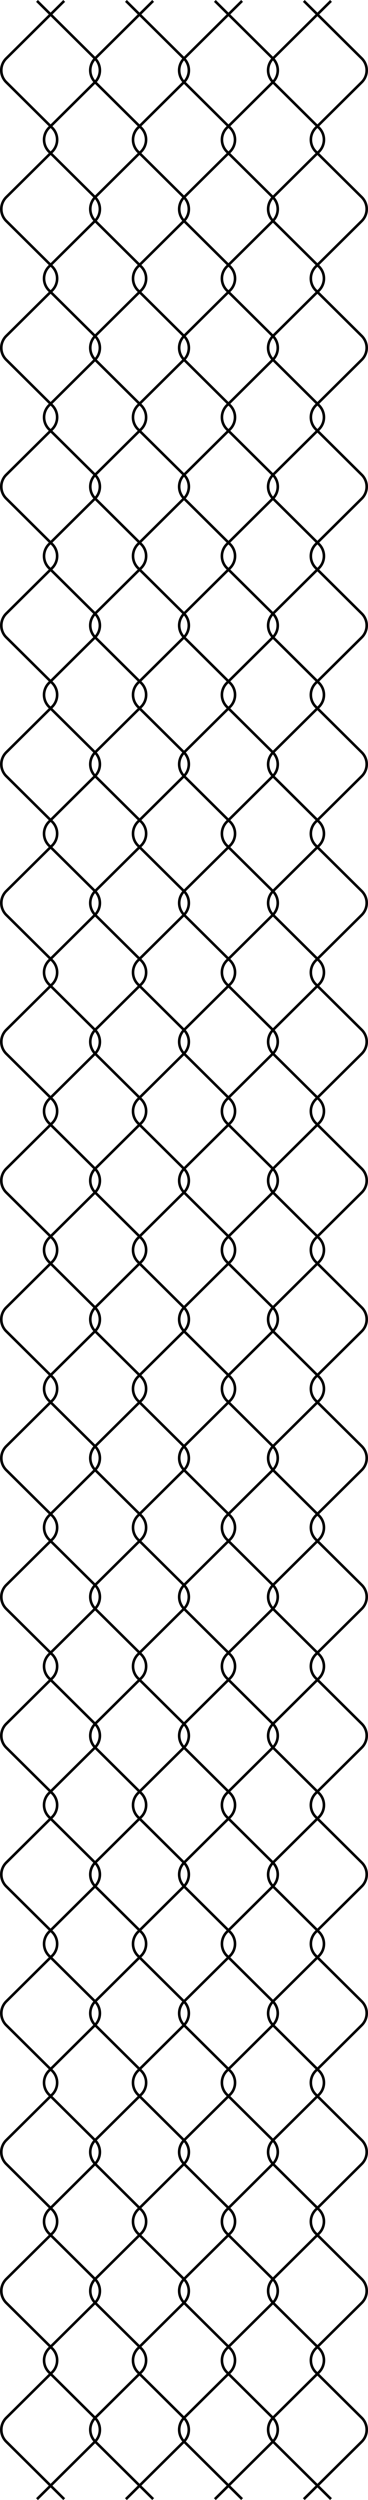 <svg xmlns="http://www.w3.org/2000/svg" viewBox="0 0 284.13 1930.16"><defs><style>.cls-1{fill:none;stroke:#000;stroke-miterlimit:10;stroke-width:2px;}</style></defs><title>Ресурс 9</title><g id="Слой_2" data-name="Слой 2"><g id="содержание"><path class="cls-1" d="M49.57.71,4.82,45.11a12.93,12.93,0,0,0,0,18.35l35.5,35.22a13,13,0,0,1,0,18.36L4.82,152.25a13,13,0,0,0,0,18.36l35.5,35.22a13,13,0,0,1,0,18.35L4.82,259.4a12.93,12.93,0,0,0,0,18.35L40.32,313a13,13,0,0,1,0,18.36L4.82,366.55a12.93,12.93,0,0,0,0,18.35l35.5,35.23a13,13,0,0,1,0,18.35L4.82,473.7a13,13,0,0,0,0,18.36l35.5,35.22a13,13,0,0,1,0,18.35L4.82,580.85a13,13,0,0,0,0,18.36l35.5,35.22a13,13,0,0,1,0,18.35L4.82,688a13,13,0,0,0,0,18.36l35.5,35.22a13,13,0,0,1,0,18.35L4.82,795.15a13,13,0,0,0,0,18.36l35.5,35.22a13,13,0,0,1,0,18.35L4.82,902.3a13,13,0,0,0,0,18.36l35.5,35.22a13,13,0,0,1,0,18.35l-35.5,35.23a12.93,12.93,0,0,0,0,18.35L40.32,1063a13,13,0,0,1,0,18.36L4.82,1116.6a13,13,0,0,0,0,18.36l35.5,35.22a13,13,0,0,1,0,18.36l-35.5,35.21a13,13,0,0,0,0,18.36l35.5,35.22a13,13,0,0,1,0,18.35L4.82,1330.9a13,13,0,0,0,0,18.36l35.5,35.22a13,13,0,0,1,0,18.35l-35.5,35.22a13,13,0,0,0,0,18.36l35.5,35.22a13,13,0,0,1,0,18.36l-35.5,35.22a13,13,0,0,0,0,18.36l35.5,35.22a13,13,0,0,1,0,18.35l-35.5,35.23a12.93,12.93,0,0,0,0,18.35L40.32,1706a13,13,0,0,1,0,18.35l-35.5,35.22a13,13,0,0,0,0,18.36l35.5,35.22a13,13,0,0,1,0,18.36l-35.5,35.22a13,13,0,0,0,0,18.36l44.75,44.41"/><path class="cls-1" d="M28.57.71l44.75,44.4a13,13,0,0,1,0,18.35L37.82,98.68a13,13,0,0,0,0,18.36l35.5,35.21a13,13,0,0,1,0,18.36l-35.5,35.22a12.93,12.93,0,0,0,0,18.35l35.5,35.22a13,13,0,0,1,0,18.35L37.82,313a13,13,0,0,0,0,18.36l35.5,35.22a13,13,0,0,1,0,18.35l-35.5,35.23a12.93,12.93,0,0,0,0,18.35l35.5,35.22a13,13,0,0,1,0,18.36l-35.5,35.22a12.93,12.93,0,0,0,0,18.35l35.5,35.22a13,13,0,0,1,0,18.36l-35.5,35.22a12.93,12.93,0,0,0,0,18.35L73.32,688a13,13,0,0,1,0,18.36l-35.5,35.22a12.93,12.93,0,0,0,0,18.35l35.5,35.22a13,13,0,0,1,0,18.36l-35.5,35.22a12.93,12.93,0,0,0,0,18.35l35.5,35.22a13,13,0,0,1,0,18.36l-35.5,35.22a12.93,12.93,0,0,0,0,18.35l35.5,35.23a13,13,0,0,1,0,18.35L37.82,1063a13,13,0,0,0,0,18.36l35.5,35.21a13,13,0,0,1,0,18.36l-35.5,35.22a13,13,0,0,0,0,18.36l35.5,35.21a13,13,0,0,1,0,18.36l-35.5,35.22a12.93,12.93,0,0,0,0,18.35l35.5,35.22a13,13,0,0,1,0,18.36l-35.5,35.22a12.93,12.93,0,0,0,0,18.35l35.5,35.22a13,13,0,0,1,0,18.36l-35.5,35.22a13,13,0,0,0,0,18.36l35.5,35.22a13,13,0,0,1,0,18.36l-35.5,35.22a12.93,12.93,0,0,0,0,18.35l35.5,35.23a13,13,0,0,1,0,18.35L37.82,1706a12.93,12.93,0,0,0,0,18.35l35.5,35.22a13,13,0,0,1,0,18.36l-35.5,35.22a13,13,0,0,0,0,18.36l35.5,35.22a13,13,0,0,1,0,18.36l-44.75,44.41"/><path class="cls-1" d="M118.23.71,73.48,45.11a13,13,0,0,0,0,18.35L109,98.68A13,13,0,0,1,109,117l-35.5,35.21a13,13,0,0,0,0,18.36L109,205.83a12.93,12.93,0,0,1,0,18.35L73.48,259.4a13,13,0,0,0,0,18.35L109,313a13,13,0,0,1,0,18.36l-35.5,35.22a13,13,0,0,0,0,18.35L109,420.13a12.93,12.93,0,0,1,0,18.35L73.48,473.7a13,13,0,0,0,0,18.36L109,527.28a12.93,12.93,0,0,1,0,18.35l-35.5,35.22a13,13,0,0,0,0,18.36L109,634.43a12.93,12.93,0,0,1,0,18.35L73.48,688a13,13,0,0,0,0,18.36L109,741.58a12.93,12.93,0,0,1,0,18.35l-35.5,35.22a13,13,0,0,0,0,18.36L109,848.73a12.93,12.93,0,0,1,0,18.35L73.48,902.3a13,13,0,0,0,0,18.36L109,955.88a12.93,12.93,0,0,1,0,18.35l-35.5,35.23a13,13,0,0,0,0,18.35L109,1063a13,13,0,0,1,0,18.36l-35.5,35.21a13,13,0,0,0,0,18.36l35.5,35.22a13,13,0,0,1,0,18.36l-35.5,35.21a13,13,0,0,0,0,18.36l35.5,35.22a12.93,12.93,0,0,1,0,18.35l-35.5,35.22a13,13,0,0,0,0,18.36l35.5,35.22a12.93,12.93,0,0,1,0,18.35l-35.5,35.22a13,13,0,0,0,0,18.36l35.5,35.22a13,13,0,0,1,0,18.36l-35.5,35.22a13,13,0,0,0,0,18.36l35.5,35.22a12.93,12.93,0,0,1,0,18.35l-35.5,35.23a12.94,12.94,0,0,0,0,18.35L109,1706a12.93,12.93,0,0,1,0,18.35l-35.5,35.22a13,13,0,0,0,0,18.36L109,1813.1a13,13,0,0,1,0,18.36l-35.5,35.22a13,13,0,0,0,0,18.36l44.75,44.41"/><path class="cls-1" d="M97.23.71,142,45.11a12.93,12.93,0,0,1,0,18.35l-35.5,35.22a13,13,0,0,0,0,18.36L142,152.25a13,13,0,0,1,0,18.36l-35.5,35.22a13,13,0,0,0,0,18.35L142,259.4a12.93,12.93,0,0,1,0,18.35L106.48,313a13,13,0,0,0,0,18.36L142,366.55a12.93,12.93,0,0,1,0,18.35l-35.5,35.23a13,13,0,0,0,0,18.35L142,473.7a13,13,0,0,1,0,18.36l-35.5,35.22a13,13,0,0,0,0,18.35L142,580.85a13,13,0,0,1,0,18.36l-35.5,35.22a13,13,0,0,0,0,18.35L142,688a13,13,0,0,1,0,18.36l-35.5,35.22a13,13,0,0,0,0,18.35L142,795.15a13,13,0,0,1,0,18.36l-35.5,35.22a13,13,0,0,0,0,18.35L142,902.3a13,13,0,0,1,0,18.36l-35.5,35.22a13,13,0,0,0,0,18.35l35.5,35.23a12.93,12.93,0,0,1,0,18.35L106.48,1063a13,13,0,0,0,0,18.36L142,1116.6a13,13,0,0,1,0,18.36l-35.5,35.22a13,13,0,0,0,0,18.36l35.5,35.21a13,13,0,0,1,0,18.36l-35.5,35.22a13,13,0,0,0,0,18.35L142,1330.9a13,13,0,0,1,0,18.36l-35.5,35.22a13,13,0,0,0,0,18.35l35.5,35.22a13,13,0,0,1,0,18.36l-35.5,35.22a13,13,0,0,0,0,18.36l35.5,35.22a13,13,0,0,1,0,18.36l-35.5,35.22a12.94,12.94,0,0,0,0,18.35l35.5,35.23a12.93,12.93,0,0,1,0,18.35L106.48,1706a13,13,0,0,0,0,18.35l35.5,35.22a13,13,0,0,1,0,18.36l-35.5,35.22a13,13,0,0,0,0,18.36l35.5,35.22a13,13,0,0,1,0,18.36l-44.75,44.41"/><path class="cls-1" d="M186.9.71l-44.75,44.4a12.93,12.93,0,0,0,0,18.35l35.5,35.22a13,13,0,0,1,0,18.36l-35.5,35.21a13,13,0,0,0,0,18.36l35.5,35.22a12.93,12.93,0,0,1,0,18.35l-35.5,35.22a12.93,12.93,0,0,0,0,18.35L177.65,313a13,13,0,0,1,0,18.36l-35.5,35.22a12.93,12.93,0,0,0,0,18.35l35.5,35.23a12.93,12.93,0,0,1,0,18.35l-35.5,35.22a13,13,0,0,0,0,18.36l35.5,35.22a12.93,12.93,0,0,1,0,18.35l-35.5,35.22a13,13,0,0,0,0,18.36l35.5,35.22a12.93,12.93,0,0,1,0,18.35L142.15,688a13,13,0,0,0,0,18.36l35.5,35.22a12.93,12.93,0,0,1,0,18.35l-35.5,35.22a13,13,0,0,0,0,18.36l35.5,35.22a12.93,12.93,0,0,1,0,18.35l-35.5,35.22a13,13,0,0,0,0,18.36l35.5,35.22a12.93,12.93,0,0,1,0,18.35l-35.5,35.23a12.93,12.93,0,0,0,0,18.35l35.5,35.22a13,13,0,0,1,0,18.36l-35.5,35.21a13,13,0,0,0,0,18.36l35.5,35.22a13,13,0,0,1,0,18.36l-35.5,35.21a13,13,0,0,0,0,18.36l35.5,35.22a12.93,12.93,0,0,1,0,18.35l-35.5,35.22a13,13,0,0,0,0,18.36l35.5,35.22a12.93,12.93,0,0,1,0,18.35l-35.5,35.22a13,13,0,0,0,0,18.36l35.5,35.22a13,13,0,0,1,0,18.36l-35.5,35.22a13,13,0,0,0,0,18.36l35.5,35.22a12.93,12.93,0,0,1,0,18.35l-35.5,35.23a12.93,12.93,0,0,0,0,18.35l35.5,35.23a12.93,12.93,0,0,1,0,18.35l-35.5,35.22a13,13,0,0,0,0,18.36l35.5,35.22a13,13,0,0,1,0,18.36l-35.5,35.22a13,13,0,0,0,0,18.36l44.75,44.41"/><path class="cls-1" d="M165.9.71l44.75,44.4a12.93,12.93,0,0,1,0,18.35l-35.5,35.22a13,13,0,0,0,0,18.36l35.5,35.21a13,13,0,0,1,0,18.36l-35.5,35.22a12.93,12.93,0,0,0,0,18.35l35.5,35.22a12.93,12.93,0,0,1,0,18.35L175.15,313a13,13,0,0,0,0,18.36l35.5,35.22a12.93,12.93,0,0,1,0,18.35l-35.5,35.23a12.93,12.93,0,0,0,0,18.35l35.5,35.22a13,13,0,0,1,0,18.36l-35.5,35.22a12.93,12.93,0,0,0,0,18.35l35.5,35.22a13,13,0,0,1,0,18.36l-35.5,35.22a12.93,12.93,0,0,0,0,18.35L210.65,688a13,13,0,0,1,0,18.36l-35.5,35.22a12.93,12.93,0,0,0,0,18.35l35.5,35.22a13,13,0,0,1,0,18.36l-35.5,35.22a12.93,12.93,0,0,0,0,18.35l35.5,35.22a13,13,0,0,1,0,18.36l-35.5,35.22a12.93,12.93,0,0,0,0,18.35l35.5,35.23a12.93,12.93,0,0,1,0,18.35L175.15,1063a13,13,0,0,0,0,18.36l35.5,35.21a13,13,0,0,1,0,18.36l-35.5,35.22a13,13,0,0,0,0,18.36l35.5,35.21a13,13,0,0,1,0,18.36l-35.5,35.22a12.93,12.93,0,0,0,0,18.35l35.5,35.22a13,13,0,0,1,0,18.36l-35.5,35.22a12.93,12.93,0,0,0,0,18.35l35.5,35.22a13,13,0,0,1,0,18.36l-35.5,35.22a13,13,0,0,0,0,18.36l35.5,35.22a13,13,0,0,1,0,18.36l-35.5,35.22a12.93,12.93,0,0,0,0,18.35l35.5,35.23a12.93,12.93,0,0,1,0,18.35L175.15,1706a12.93,12.93,0,0,0,0,18.35l35.5,35.22a13,13,0,0,1,0,18.36l-35.5,35.22a13,13,0,0,0,0,18.36l35.5,35.22a13,13,0,0,1,0,18.36l-44.75,44.41"/><path class="cls-1" d="M255.57.71l-44.75,44.4a12.93,12.93,0,0,0,0,18.35l35.5,35.22a13,13,0,0,1,0,18.36l-35.5,35.21a13,13,0,0,0,0,18.36l35.5,35.22a13,13,0,0,1,0,18.35l-35.5,35.22a12.93,12.93,0,0,0,0,18.35L246.32,313a13,13,0,0,1,0,18.36l-35.5,35.22a12.93,12.93,0,0,0,0,18.35l35.5,35.23a13,13,0,0,1,0,18.35l-35.5,35.22a13,13,0,0,0,0,18.36l35.5,35.22a13,13,0,0,1,0,18.35l-35.5,35.22a13,13,0,0,0,0,18.36l35.5,35.22a13,13,0,0,1,0,18.35L210.82,688a13,13,0,0,0,0,18.36l35.5,35.22a13,13,0,0,1,0,18.35l-35.5,35.22a13,13,0,0,0,0,18.36l35.5,35.22a13,13,0,0,1,0,18.35l-35.5,35.22a13,13,0,0,0,0,18.36l35.5,35.22a13,13,0,0,1,0,18.35l-35.5,35.23a12.93,12.93,0,0,0,0,18.35l35.5,35.22a13,13,0,0,1,0,18.36l-35.5,35.21a13,13,0,0,0,0,18.36l35.5,35.22a13,13,0,0,1,0,18.36l-35.5,35.21a13,13,0,0,0,0,18.36l35.5,35.22a13,13,0,0,1,0,18.35l-35.5,35.22a13,13,0,0,0,0,18.36l35.5,35.22a13,13,0,0,1,0,18.35l-35.5,35.22a13,13,0,0,0,0,18.36l35.5,35.22a13,13,0,0,1,0,18.36l-35.5,35.22a13,13,0,0,0,0,18.36l35.5,35.22a13,13,0,0,1,0,18.35l-35.5,35.23a12.93,12.93,0,0,0,0,18.35l35.5,35.23a13,13,0,0,1,0,18.35l-35.5,35.22a13,13,0,0,0,0,18.36l35.5,35.22a13,13,0,0,1,0,18.36l-35.5,35.22a13,13,0,0,0,0,18.36l44.75,44.41"/><path class="cls-1" d="M234.57.71l44.75,44.4a13,13,0,0,1,0,18.35l-35.5,35.22a13,13,0,0,0,0,18.36l35.5,35.21a13,13,0,0,1,0,18.36l-35.5,35.22a12.93,12.93,0,0,0,0,18.35l35.5,35.22a13,13,0,0,1,0,18.35L243.82,313a13,13,0,0,0,0,18.36l35.5,35.22a13,13,0,0,1,0,18.35l-35.5,35.23a12.93,12.93,0,0,0,0,18.35l35.5,35.22a13,13,0,0,1,0,18.36l-35.5,35.22a12.93,12.93,0,0,0,0,18.35l35.5,35.22a13,13,0,0,1,0,18.36l-35.5,35.22a12.93,12.93,0,0,0,0,18.35L279.32,688a13,13,0,0,1,0,18.36l-35.5,35.22a12.93,12.93,0,0,0,0,18.35l35.5,35.22a13,13,0,0,1,0,18.36l-35.5,35.22a12.93,12.93,0,0,0,0,18.35l35.5,35.22a13,13,0,0,1,0,18.36l-35.5,35.22a12.93,12.93,0,0,0,0,18.35l35.5,35.23a13,13,0,0,1,0,18.35L243.82,1063a13,13,0,0,0,0,18.36l35.5,35.21a13,13,0,0,1,0,18.36l-35.5,35.22a13,13,0,0,0,0,18.36l35.5,35.21a13,13,0,0,1,0,18.36l-35.5,35.22a12.93,12.93,0,0,0,0,18.35l35.5,35.22a13,13,0,0,1,0,18.36l-35.5,35.22a12.93,12.93,0,0,0,0,18.35l35.5,35.22a13,13,0,0,1,0,18.36l-35.5,35.22a13,13,0,0,0,0,18.36l35.5,35.22a13,13,0,0,1,0,18.36l-35.5,35.22a12.93,12.93,0,0,0,0,18.35l35.5,35.23a13,13,0,0,1,0,18.35L243.82,1706a12.93,12.93,0,0,0,0,18.35l35.5,35.22a13,13,0,0,1,0,18.36l-35.5,35.22a13,13,0,0,0,0,18.36l35.5,35.22a13,13,0,0,1,0,18.36l-44.75,44.41"/></g></g></svg>